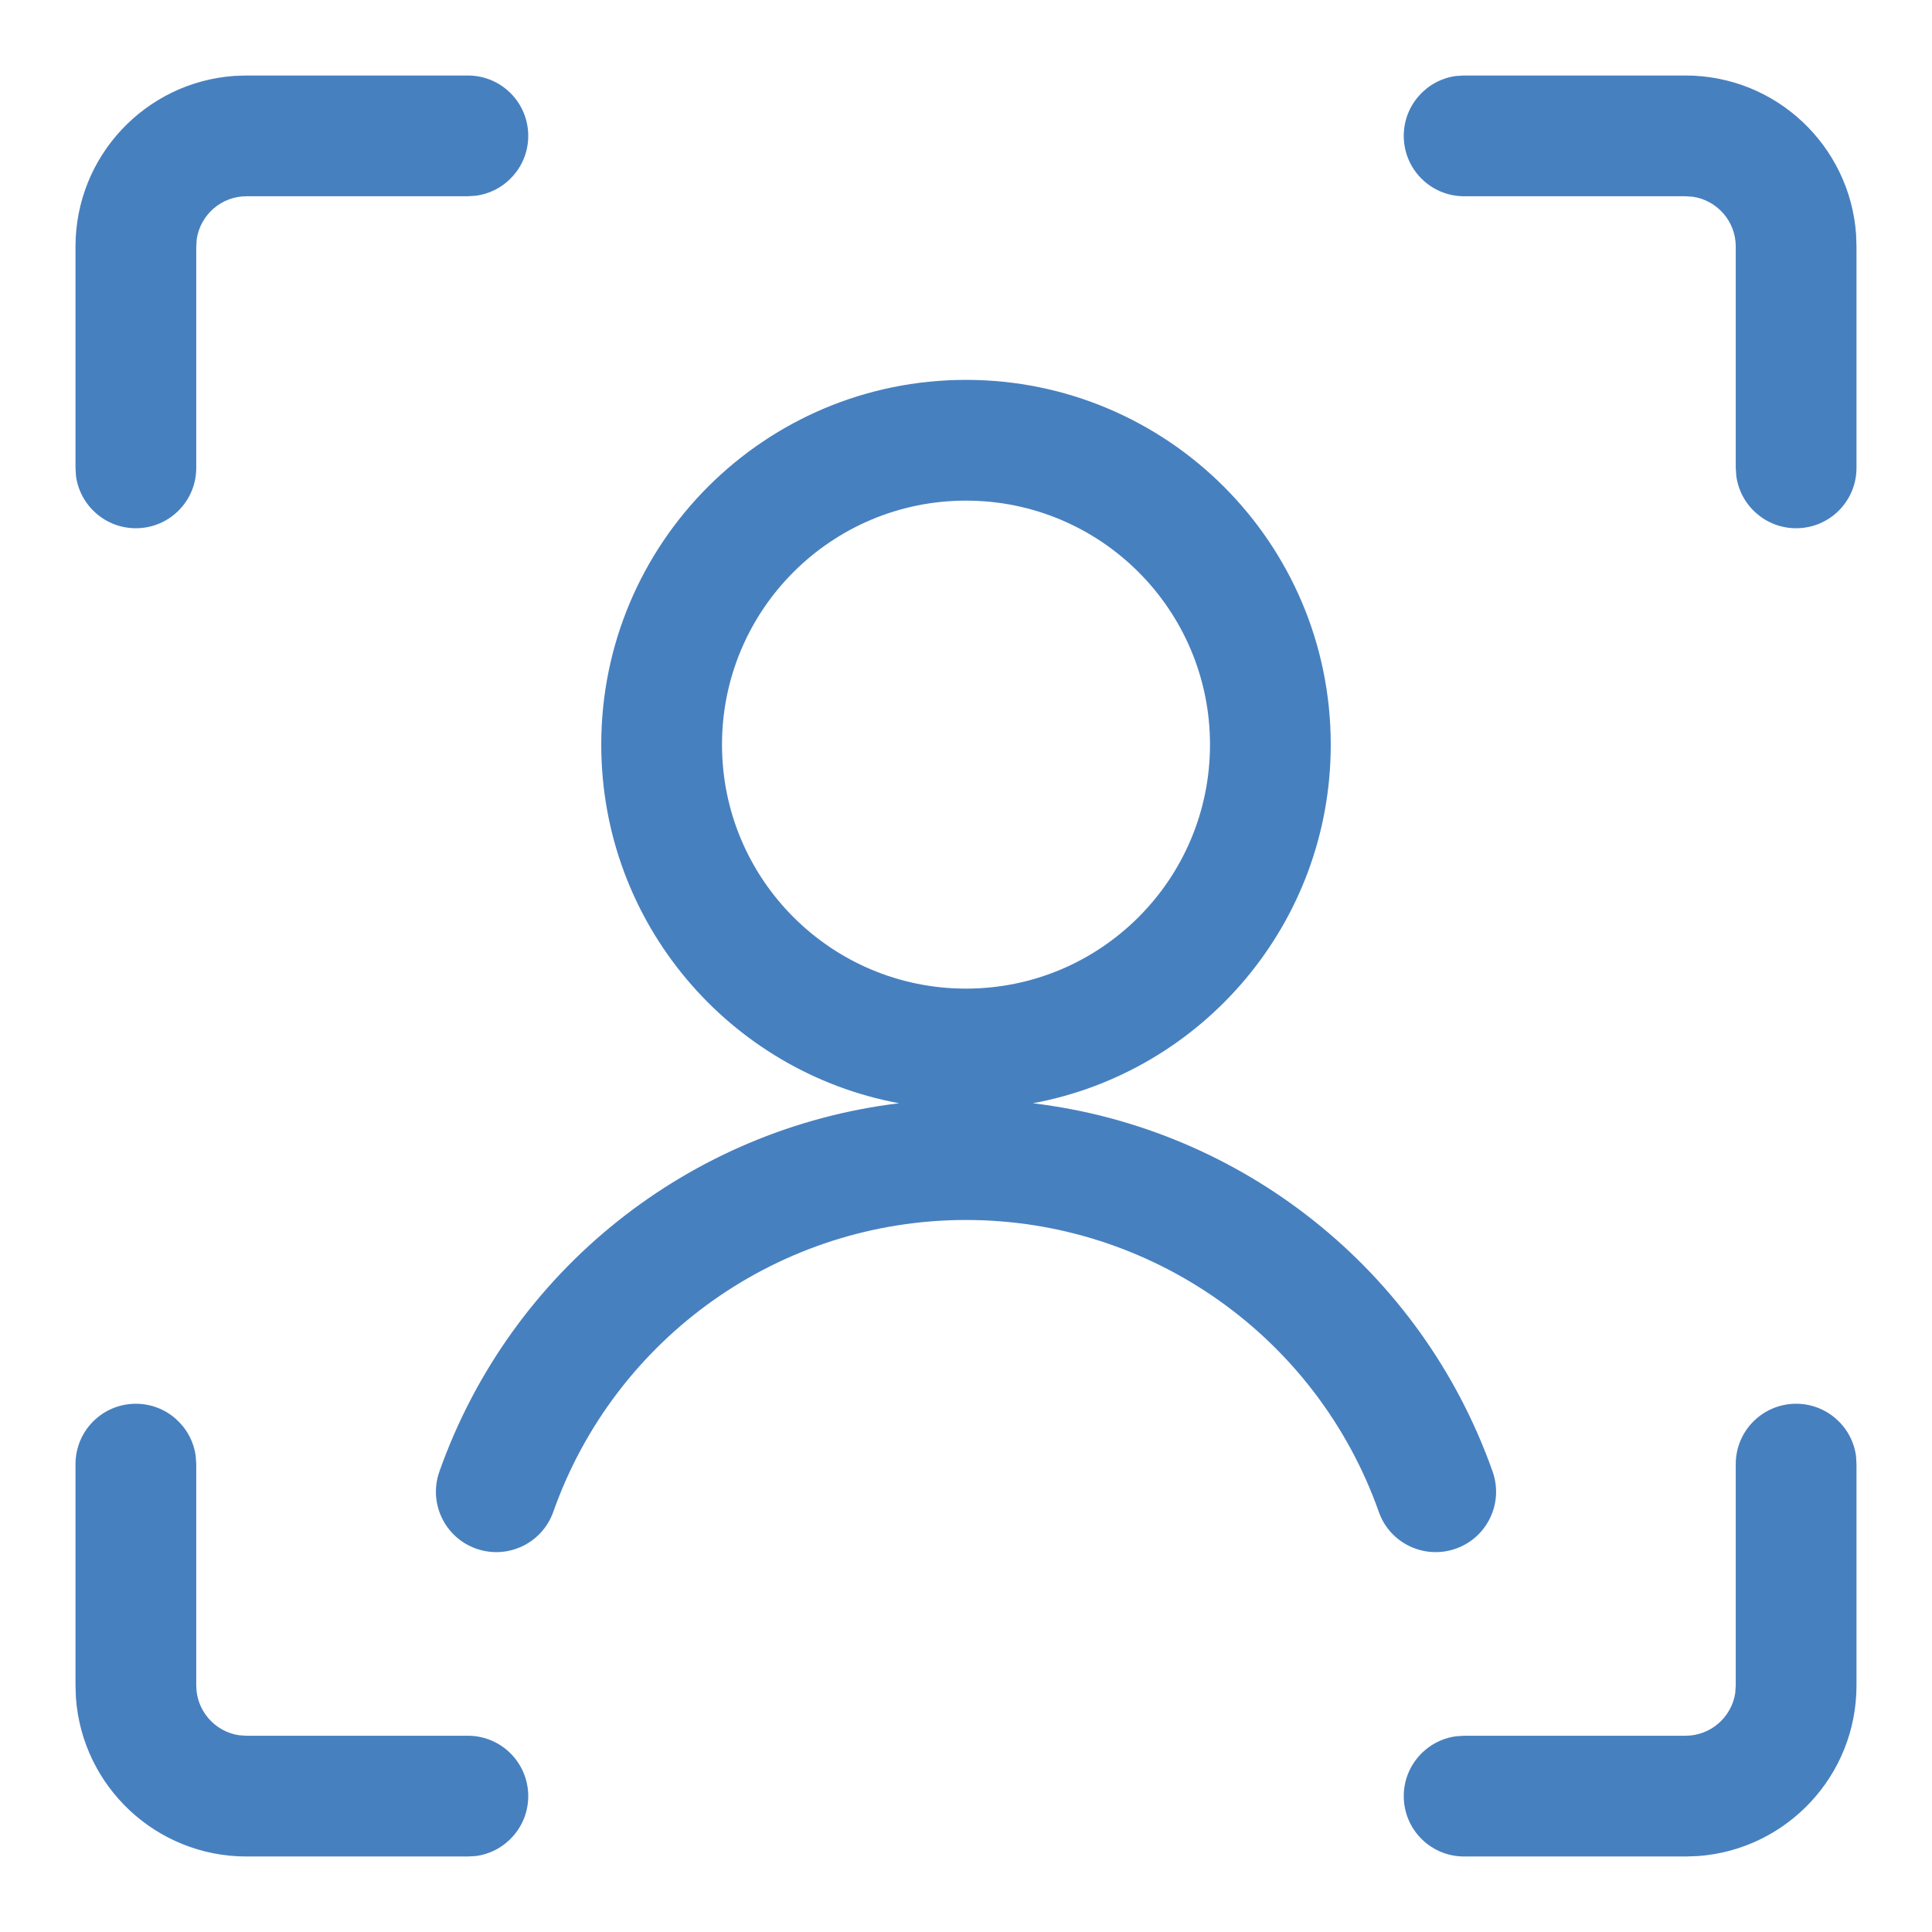 <svg width="24" height="24" viewBox="0 0 24 24" fill="none" xmlns="http://www.w3.org/2000/svg">
<path fill-rule="evenodd" clip-rule="evenodd" d="M5.812 0.938C6.227 0.938 6.562 1.273 6.562 1.688C6.562 2.067 6.28 2.381 5.914 2.431L5.812 2.438H3.062C2.749 2.438 2.489 2.669 2.444 2.97L2.438 3.062V5.812C2.438 6.227 2.102 6.562 1.688 6.562C1.308 6.562 0.994 6.28 0.944 5.914L0.938 5.812V3.062C0.938 1.94 1.808 1.021 2.911 0.943L3.062 0.938H5.812ZM23.057 2.911C22.979 1.808 22.06 0.938 20.938 0.938H18.188L18.086 0.944C17.72 0.994 17.438 1.308 17.438 1.688C17.438 2.102 17.773 2.438 18.188 2.438H20.938L21.03 2.444C21.331 2.489 21.562 2.749 21.562 3.062V5.812L21.569 5.914C21.619 6.28 21.933 6.562 22.312 6.562C22.727 6.562 23.062 6.227 23.062 5.812V3.062L23.057 2.911ZM23.056 18.086C23.006 17.72 22.692 17.438 22.312 17.438C21.898 17.438 21.562 17.773 21.562 18.188V20.938L21.556 21.03C21.511 21.331 21.251 21.562 20.938 21.562H18.188L18.086 21.569C17.72 21.619 17.438 21.933 17.438 22.312C17.438 22.727 17.773 23.062 18.188 23.062H20.938L21.089 23.057C22.192 22.979 23.062 22.06 23.062 20.938V18.188L23.056 18.086ZM2.431 18.086C2.381 17.72 2.067 17.438 1.688 17.438C1.273 17.438 0.938 17.773 0.938 18.188V20.938L0.943 21.089C1.021 22.192 1.94 23.062 3.062 23.062H5.812L5.914 23.056C6.28 23.006 6.562 22.692 6.562 22.312C6.562 21.898 6.227 21.562 5.812 21.562H3.062L2.97 21.556C2.669 21.511 2.438 21.251 2.438 20.938V18.188L2.431 18.086ZM7.469 9.25C7.469 6.747 9.497 4.719 12 4.719C14.502 4.719 16.531 6.747 16.531 9.25C16.531 11.469 14.937 13.315 12.831 13.705C15.425 14.017 17.655 15.773 18.542 18.281C18.68 18.672 18.475 19.1 18.085 19.238C17.694 19.376 17.265 19.172 17.128 18.781C16.359 16.608 14.305 15.155 12 15.155C9.695 15.155 7.641 16.608 6.873 18.781C6.734 19.172 6.306 19.376 5.915 19.238C5.525 19.1 5.32 18.672 5.458 18.281C6.345 15.773 8.575 14.017 11.169 13.705C9.063 13.315 7.469 11.469 7.469 9.25ZM15.031 9.25C15.031 7.576 13.674 6.219 12 6.219C10.326 6.219 8.969 7.576 8.969 9.25C8.969 10.924 10.326 12.281 12 12.281C13.674 12.281 15.031 10.924 15.031 9.25Z" fill="#4780BF"/>
</svg>
